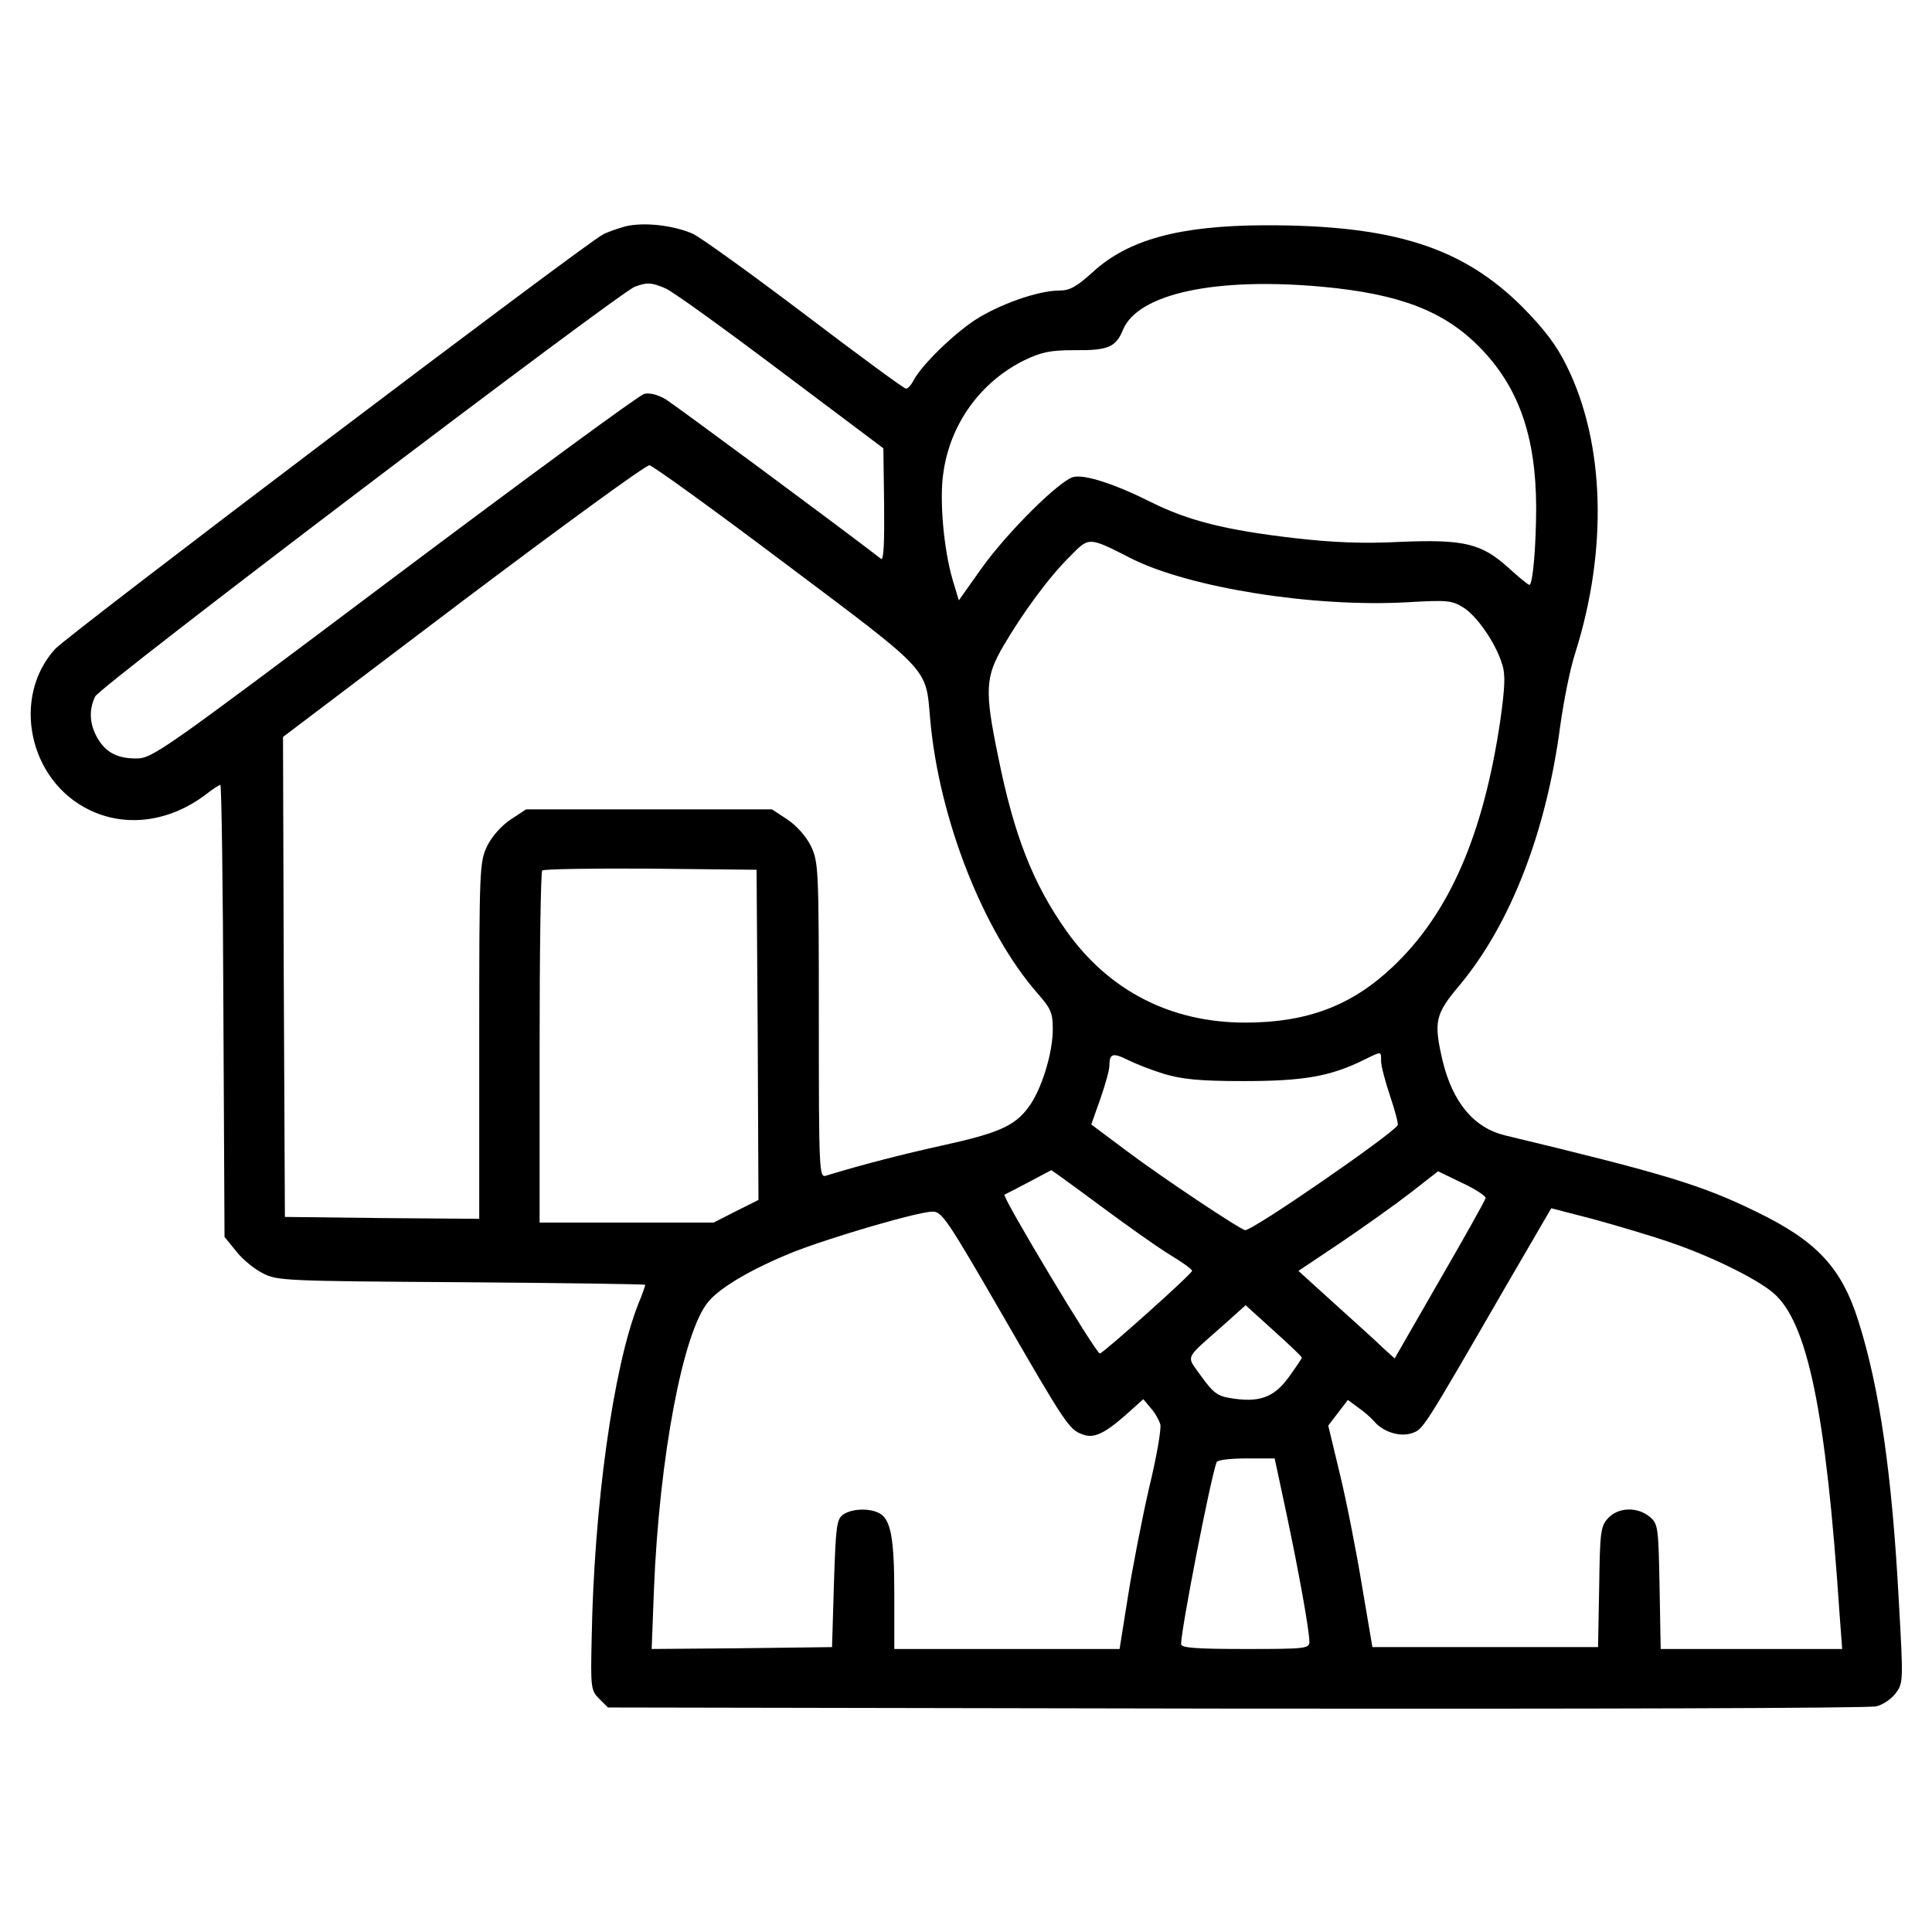 <?xml version="1.0" encoding="UTF-8" standalone="no"?>
<svg xmlns="http://www.w3.org/2000/svg" version="1.0" width="512pt" height="512pt" viewBox="0 0 512 512" preserveAspectRatio="xMidYMid meet">
  <g transform="translate(0,512) scale(0.1,-0.1)" fill="#000000" stroke="none">
    <path d="M1657 4520 c-21 -6 -48 -15 -60 -22 -50 -26 -1419 -1062 -1451 -1098 -116 -128 -70 -348 90 -426 98 -48 214 -32 310 41 18 14 35 25 38 25 3 0 7 -270 8 -599 l3 -599 31 -38 c16 -21 48 -47 70 -58 38 -20 56 -21 527 -24 268 -2 487 -5 487 -7 0 -2 -8 -26 -19 -52 -66 -168 -117 -535 -123 -885 -3 -131 -2 -138 20 -160 l23 -23 1665 -3 c916 -1 1679 1 1696 6 18 4 41 20 52 35 20 27 20 32 8 245 -18 336 -51 564 -107 741 -45 142 -110 212 -271 290 -145 71 -245 101 -665 202 -83 20 -139 87 -166 198 -24 104 -20 123 45 200 135 162 230 406 267 689 9 64 26 151 40 193 86 273 78 555 -23 759 -27 55 -58 96 -117 156 -159 159 -343 218 -685 217 -225 -1 -360 -38 -454 -124 -43 -39 -61 -49 -89 -49 -55 0 -158 -36 -223 -78 -59 -39 -141 -119 -163 -160 -6 -12 -15 -22 -20 -22 -5 0 -125 88 -267 196 -143 108 -277 205 -299 215 -51 22 -129 31 -178 19z m106 -164 c18 -7 155 -106 305 -219 l273 -205 2 -150 c1 -99 -1 -148 -8 -143 -126 97 -547 408 -571 423 -21 12 -43 18 -57 14 -13 -3 -311 -222 -663 -486 -623 -468 -640 -480 -684 -480 -52 0 -83 18 -105 60 -18 35 -19 70 -3 104 11 26 1384 1067 1430 1086 32 12 44 12 81 -4z m1742 4 c204 -19 321 -64 415 -159 104 -105 150 -236 151 -423 0 -105 -9 -208 -18 -208 -3 0 -28 20 -55 45 -72 65 -118 76 -287 69 -97 -5 -177 -2 -281 10 -181 21 -281 46 -379 95 -98 49 -176 74 -206 67 -37 -9 -175 -146 -243 -241 l-61 -86 -16 53 c-24 81 -36 214 -25 285 18 130 99 241 214 298 46 22 69 27 133 27 90 -1 110 8 129 54 40 96 245 140 529 114z m-1422 -735 c386 -290 370 -273 382 -410 23 -264 141 -564 285 -728 35 -40 40 -51 40 -95 0 -64 -31 -163 -65 -207 -36 -49 -80 -68 -225 -100 -104 -23 -211 -50 -312 -81 -17 -5 -18 19 -18 412 0 405 -1 419 -21 462 -13 26 -38 54 -62 70 l-41 27 -326 0 -326 0 -41 -27 c-24 -16 -49 -44 -62 -70 -20 -43 -21 -56 -21 -516 l0 -472 -257 2 -258 3 -3 636 -2 636 477 361 c263 198 485 360 494 359 9 -1 172 -119 362 -262z m917 14 c155 -77 481 -129 730 -115 105 6 118 5 148 -14 36 -22 87 -96 103 -151 9 -27 7 -62 -5 -148 -45 -305 -136 -513 -286 -654 -108 -102 -226 -147 -390 -147 -197 0 -361 84 -474 243 -89 126 -139 254 -181 463 -36 174 -34 210 14 292 52 89 122 184 177 238 51 52 48 52 164 -7z m-992 -1261 l2 -438 -60 -30 -59 -30 -231 0 -230 0 0 463 c0 255 3 467 7 470 4 4 133 6 287 5 l281 -3 3 -437z m1077 -104 c47 -14 93 -19 210 -19 158 0 229 12 317 55 51 25 48 25 48 -2 0 -13 11 -54 24 -93 13 -38 22 -73 20 -77 -16 -25 -382 -278 -404 -278 -11 0 -217 137 -313 209 l-95 71 24 68 c13 37 24 76 24 88 0 32 9 35 49 15 20 -10 63 -27 96 -37z m-171 -348 c70 -52 153 -111 186 -131 33 -20 60 -39 59 -43 -1 -9 -231 -214 -244 -219 -9 -3 -261 417 -253 421 9 4 123 64 124 65 1 0 58 -41 128 -93z m1023 19 c-1 -6 -56 -104 -122 -218 l-119 -207 -31 28 c-16 16 -74 68 -127 116 l-97 88 112 75 c62 42 145 101 185 132 l73 57 64 -31 c35 -16 63 -35 62 -40z m488 -117 c107 -36 229 -96 274 -134 91 -77 140 -313 176 -851 l7 -93 -241 0 -240 0 -3 166 c-3 160 -4 166 -27 185 -32 26 -82 25 -109 -4 -20 -21 -22 -35 -24 -182 l-3 -160 -299 0 -299 0 -28 165 c-15 91 -41 223 -58 293 l-31 129 26 34 26 34 27 -20 c15 -10 34 -27 42 -36 24 -29 69 -43 101 -32 30 11 26 4 252 395 l117 201 112 -29 c62 -17 153 -44 202 -61z m-1770 -190 c168 -291 178 -306 213 -319 30 -12 58 1 115 51 l47 42 20 -24 c11 -12 22 -32 25 -43 3 -11 -10 -87 -30 -169 -19 -83 -44 -212 -56 -288 l-22 -138 -299 0 -298 0 0 144 c0 149 -9 200 -40 216 -27 14 -73 12 -96 -4 -17 -13 -19 -31 -24 -183 l-5 -168 -239 -3 -239 -2 6 157 c14 350 77 684 144 763 32 39 117 88 223 131 98 39 333 108 371 108 25 1 40 -22 184 -271z m795 -116 c0 -2 -16 -26 -35 -52 -39 -54 -79 -68 -155 -55 -33 5 -46 15 -76 57 -41 58 -48 42 59 137 l58 52 74 -67 c41 -37 75 -69 75 -72z m-41 -412 c33 -156 61 -311 61 -341 0 -18 -11 -19 -170 -19 -131 0 -170 3 -170 13 0 39 77 434 94 482 2 6 37 10 79 10 l75 0 31 -145z"></path>
  </g>
</svg>

